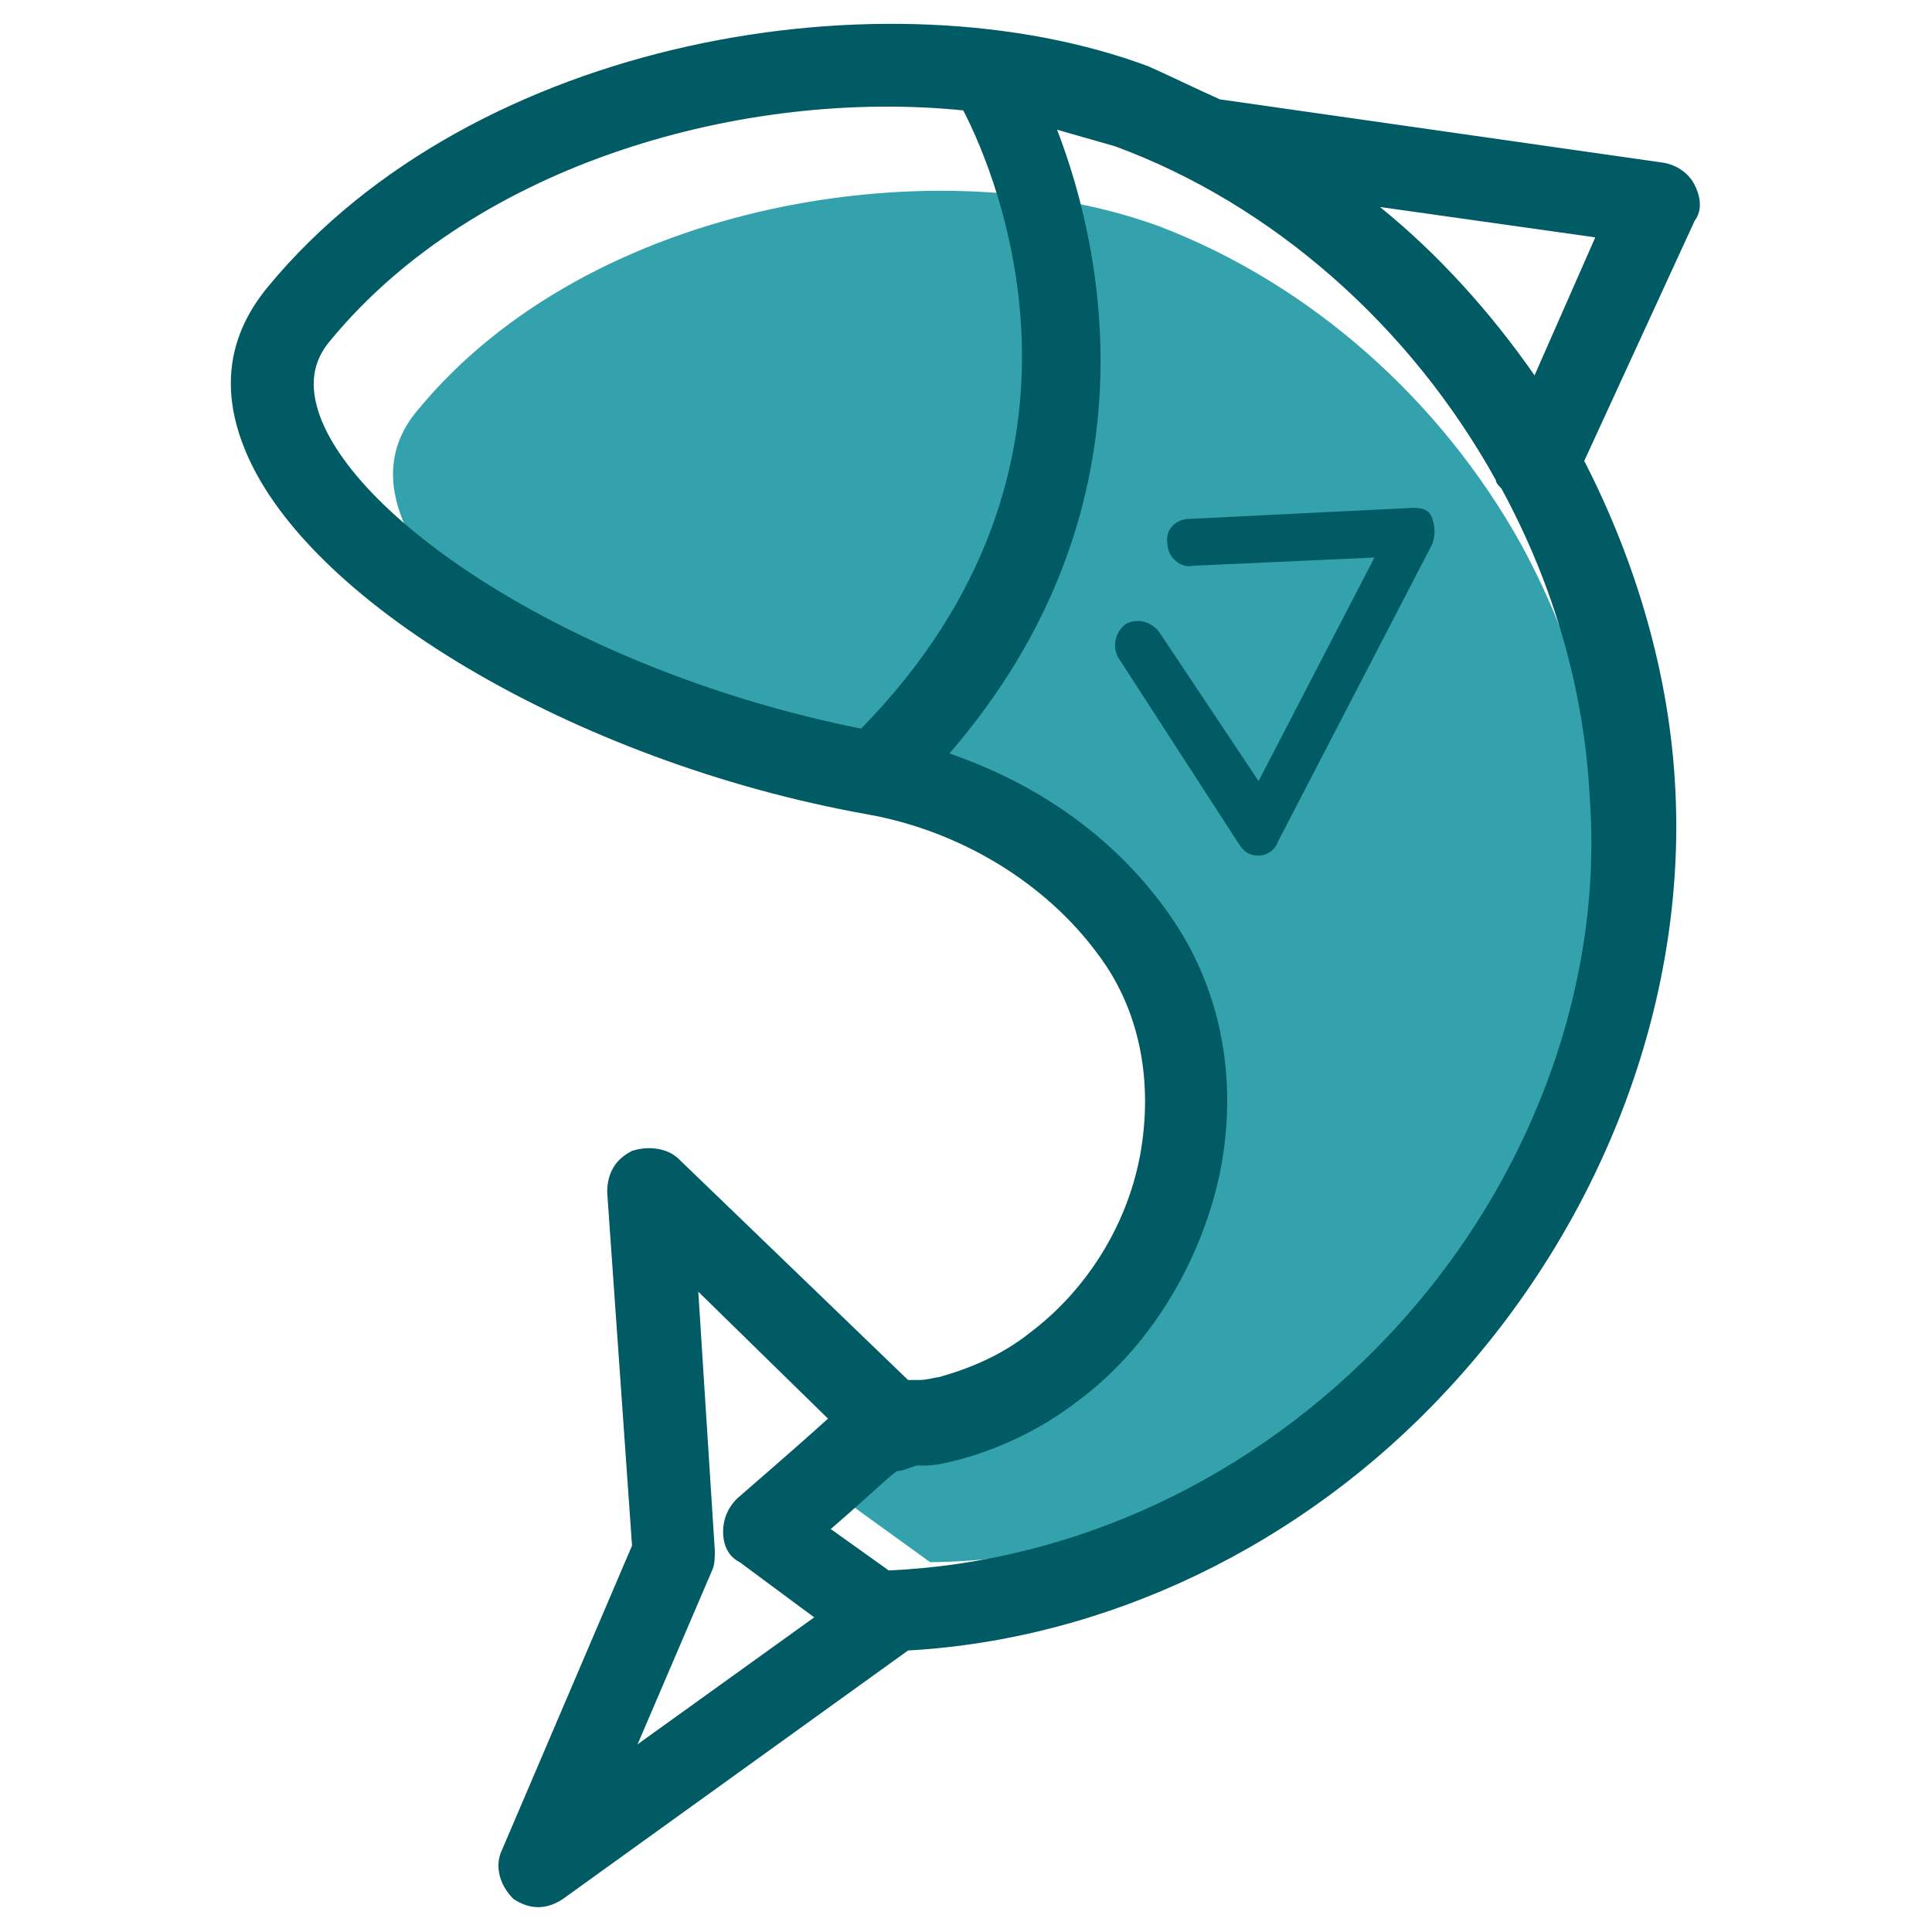 <?xml version="1.0" encoding="UTF-8"?> <svg xmlns="http://www.w3.org/2000/svg" xmlns:xlink="http://www.w3.org/1999/xlink" version="1.1" id="Layer_1" x="0px" y="0px" viewBox="0 0 70 70" style="enable-background:new 0 0 70 70;" xml:space="preserve"> <style type="text/css"> .st0{fill:#34A2AC;} .st1{fill:#005B64;} </style> <g> <path class="st0" d="M33.7,56.6L30.1,54c0,0,3.5-3.1,3.6-3.1c0.2-0.1,0.4-0.2,0.6-0.3c0.6-0.1,1.3-0.1,1.7-0.2 c1.2-0.3,2.4-0.9,3.4-1.6c4.3-3.1,5.8-9.6,2.5-14.1c-2-2.7-5.1-4.5-8.3-5c-11.9-2.1-22.5-10-18.5-14.8c6.3-7.7,19-9.6,26.9-6.7 c5.5,2.1,10.2,6.3,13.1,11.5c1.8,3.3,2.9,6.9,3.1,10.6C58.8,43.9,47.4,56.5,33.7,56.6z"></path> <g> <path class="st1" d="M51.2,18.4l-8.1,0.4c-0.5,0-0.9,0.4-0.8,0.9c0,0.5,0.5,0.9,0.9,0.8l6.6-0.3l-4.2,8.1L42,22.9 c-0.3-0.4-0.8-0.5-1.2-0.3c-0.4,0.3-0.5,0.8-0.3,1.2l4.4,6.8c0.2,0.3,0.4,0.4,0.7,0.4c0,0,0,0,0,0c0.3,0,0.6-0.2,0.7-0.5l5.6-10.8 c0.1-0.3,0.1-0.6,0-0.9S51.6,18.4,51.2,18.4z"></path> <path class="st1" d="M61.4,6.7c-0.2-0.4-0.6-0.7-1.1-0.8L44.2,3.6c-0.9-0.4-1.7-0.8-2.6-1.2c-9.4-3.5-24.4-1.1-31.9,8 C8.3,12.1,8,14,8.8,16.1c2.1,5.6,12,11.5,22.6,13.4c0,0,0,0,0,0c0,0,0,0,0,0c3.4,0.6,6.5,2.5,8.4,5.1c1.5,2,2,4.6,1.5,7.3 c-0.5,2.6-2,4.9-4,6.4c-1,0.8-2.2,1.3-3.3,1.6c-0.1,0-0.4,0.1-0.7,0.1c-0.1,0-0.3,0-0.4,0L24.6,42c-0.4-0.4-1.1-0.5-1.7-0.3 c-0.6,0.3-0.9,0.8-0.9,1.5L22.9,56l-4.7,11c-0.3,0.6-0.1,1.3,0.4,1.8c0.3,0.2,0.6,0.3,0.9,0.3c0.3,0,0.6-0.1,0.9-0.3l12.5-9 c7.2-0.4,14.3-3.8,19.5-9.4c5.6-6,8.7-14,8.3-21.8c-0.2-4.1-1.4-8.2-3.3-11.9l4-8.7C61.7,7.6,61.6,7.1,61.4,6.7z M11.6,15.1 c-0.4-1.1-0.3-2,0.4-2.8C17.3,5.9,27,3.2,34.9,4c1.3,2.5,5.6,12.9-3.7,22.4C21.2,24.4,13.1,19.1,11.6,15.1z M25.8,56.9 c0.1-0.2,0.1-0.5,0.1-0.7l-0.6-9.4l4.7,4.6c-1.1,1-3.3,2.9-3.3,2.9c-0.3,0.3-0.5,0.7-0.5,1.2c0,0.5,0.2,0.9,0.6,1.1l2.7,2 l-6.4,4.6L25.8,56.9z M50.3,48.4c-4.9,5.2-11.4,8.2-18.1,8.5l-2.1-1.5c1.5-1.3,2.1-1.9,2.4-2.1c0.2,0,0.4-0.1,0.7-0.2 c0.1,0,0.2,0,0.3,0c0.4,0,0.8-0.1,1.2-0.2c1.5-0.4,3-1.1,4.3-2.1c2.6-1.9,4.5-5,5.2-8.3c0.7-3.5,0-6.9-2-9.6 c-1.9-2.6-4.6-4.5-7.8-5.6c7.6-8.8,5.6-18.2,3.9-22.6c0.7,0.2,1.4,0.4,2.1,0.6c5.7,2.1,10.7,6.5,13.8,12.1c0,0.1,0.1,0.2,0.2,0.3 c1.9,3.5,3,7.3,3.2,11.2C58.1,35.8,55.4,43,50.3,48.4z M55.6,13.6C54,11.3,52.1,9.2,50,7.5l7.8,1.1L55.6,13.6z"></path> </g> </g> </svg> 